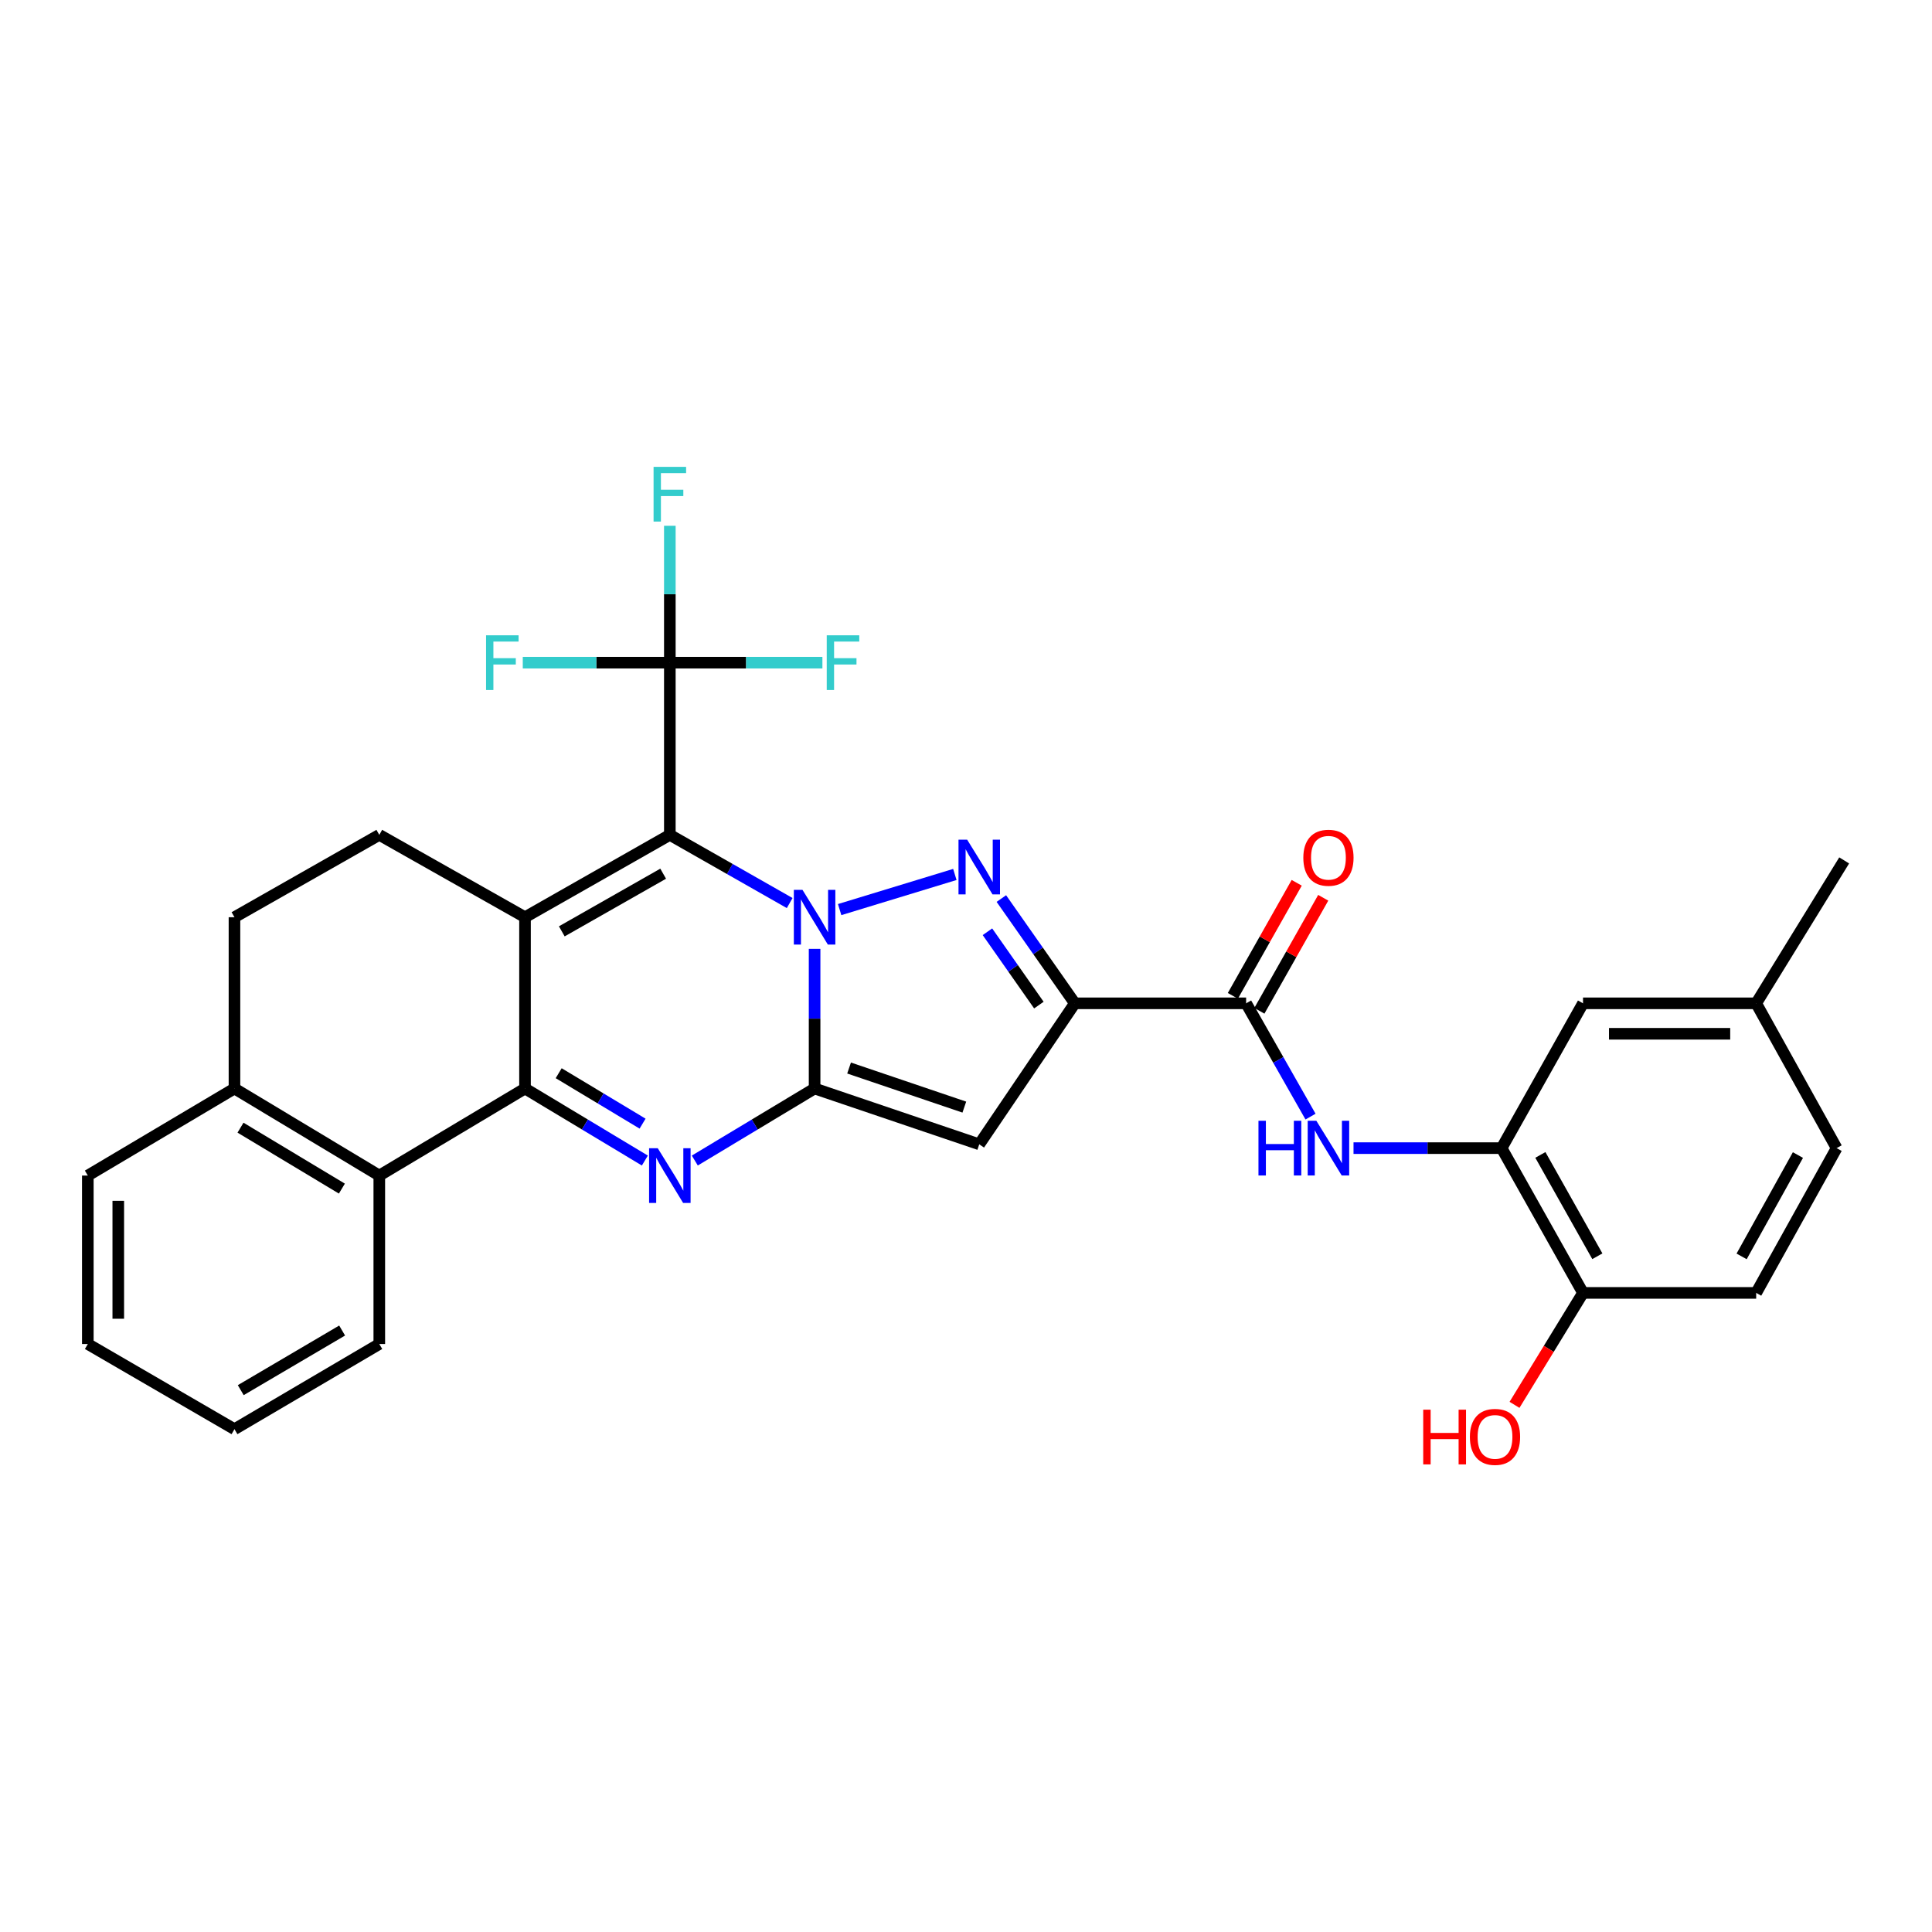 <?xml version='1.0' encoding='iso-8859-1'?>
<svg version='1.1' baseProfile='full'
              xmlns='http://www.w3.org/2000/svg'
                      xmlns:rdkit='http://www.rdkit.org/xml'
                      xmlns:xlink='http://www.w3.org/1999/xlink'
                  xml:space='preserve'
width='1000px' height='1000px' viewBox='0 0 1000 1000'>
<!-- END OF HEADER -->
<rect style='opacity:1.0;fill:#FFFFFF;stroke:none' width='1000' height='1000' x='0' y='0'> </rect>
<path class='bond-0' d='M 408.737,467.42 L 377.722,449.772' style='fill:none;fill-rule:evenodd;stroke:#0000FF;stroke-width:6px;stroke-linecap:butt;stroke-linejoin:miter;stroke-opacity:1' />
<path class='bond-0' d='M 377.722,449.772 L 346.707,432.123' style='fill:none;fill-rule:evenodd;stroke:#000000;stroke-width:6px;stroke-linecap:butt;stroke-linejoin:miter;stroke-opacity:1' />
<path class='bond-1' d='M 421.633,491.134 L 421.633,527.271' style='fill:none;fill-rule:evenodd;stroke:#0000FF;stroke-width:6px;stroke-linecap:butt;stroke-linejoin:miter;stroke-opacity:1' />
<path class='bond-1' d='M 421.633,527.271 L 421.633,563.407' style='fill:none;fill-rule:evenodd;stroke:#000000;stroke-width:6px;stroke-linecap:butt;stroke-linejoin:miter;stroke-opacity:1' />
<path class='bond-3' d='M 434.6,470.804 L 494.229,452.623' style='fill:none;fill-rule:evenodd;stroke:#0000FF;stroke-width:6px;stroke-linecap:butt;stroke-linejoin:miter;stroke-opacity:1' />
<path class='bond-2' d='M 346.707,432.123 L 271.746,474.758' style='fill:none;fill-rule:evenodd;stroke:#000000;stroke-width:6px;stroke-linecap:butt;stroke-linejoin:miter;stroke-opacity:1' />
<path class='bond-2' d='M 343.257,452.222 L 290.784,482.066' style='fill:none;fill-rule:evenodd;stroke:#000000;stroke-width:6px;stroke-linecap:butt;stroke-linejoin:miter;stroke-opacity:1' />
<path class='bond-8' d='M 346.707,432.123 L 346.707,342.992' style='fill:none;fill-rule:evenodd;stroke:#000000;stroke-width:6px;stroke-linecap:butt;stroke-linejoin:miter;stroke-opacity:1' />
<path class='bond-5' d='M 421.633,563.407 L 390.633,582.051' style='fill:none;fill-rule:evenodd;stroke:#000000;stroke-width:6px;stroke-linecap:butt;stroke-linejoin:miter;stroke-opacity:1' />
<path class='bond-5' d='M 390.633,582.051 L 359.633,600.694' style='fill:none;fill-rule:evenodd;stroke:#0000FF;stroke-width:6px;stroke-linecap:butt;stroke-linejoin:miter;stroke-opacity:1' />
<path class='bond-7' d='M 421.633,563.407 L 506.858,592.3' style='fill:none;fill-rule:evenodd;stroke:#000000;stroke-width:6px;stroke-linecap:butt;stroke-linejoin:miter;stroke-opacity:1' />
<path class='bond-7' d='M 439.478,552.811 L 499.135,573.037' style='fill:none;fill-rule:evenodd;stroke:#000000;stroke-width:6px;stroke-linecap:butt;stroke-linejoin:miter;stroke-opacity:1' />
<path class='bond-13' d='M 271.746,474.758 L 196.322,432.123' style='fill:none;fill-rule:evenodd;stroke:#000000;stroke-width:6px;stroke-linecap:butt;stroke-linejoin:miter;stroke-opacity:1' />
<path class='bond-32' d='M 271.746,474.758 L 271.746,563.407' style='fill:none;fill-rule:evenodd;stroke:#000000;stroke-width:6px;stroke-linecap:butt;stroke-linejoin:miter;stroke-opacity:1' />
<path class='bond-6' d='M 518.299,465.087 L 537.315,492.203' style='fill:none;fill-rule:evenodd;stroke:#0000FF;stroke-width:6px;stroke-linecap:butt;stroke-linejoin:miter;stroke-opacity:1' />
<path class='bond-6' d='M 537.315,492.203 L 556.332,519.319' style='fill:none;fill-rule:evenodd;stroke:#000000;stroke-width:6px;stroke-linecap:butt;stroke-linejoin:miter;stroke-opacity:1' />
<path class='bond-6' d='M 511.097,482.273 L 524.408,501.255' style='fill:none;fill-rule:evenodd;stroke:#0000FF;stroke-width:6px;stroke-linecap:butt;stroke-linejoin:miter;stroke-opacity:1' />
<path class='bond-6' d='M 524.408,501.255 L 537.72,520.236' style='fill:none;fill-rule:evenodd;stroke:#000000;stroke-width:6px;stroke-linecap:butt;stroke-linejoin:miter;stroke-opacity:1' />
<path class='bond-4' d='M 271.746,563.407 L 302.763,582.052' style='fill:none;fill-rule:evenodd;stroke:#000000;stroke-width:6px;stroke-linecap:butt;stroke-linejoin:miter;stroke-opacity:1' />
<path class='bond-4' d='M 302.763,582.052 L 333.78,600.697' style='fill:none;fill-rule:evenodd;stroke:#0000FF;stroke-width:6px;stroke-linecap:butt;stroke-linejoin:miter;stroke-opacity:1' />
<path class='bond-4' d='M 289.173,555.49 L 310.885,568.541' style='fill:none;fill-rule:evenodd;stroke:#000000;stroke-width:6px;stroke-linecap:butt;stroke-linejoin:miter;stroke-opacity:1' />
<path class='bond-4' d='M 310.885,568.541 L 332.597,581.593' style='fill:none;fill-rule:evenodd;stroke:#0000FF;stroke-width:6px;stroke-linecap:butt;stroke-linejoin:miter;stroke-opacity:1' />
<path class='bond-10' d='M 271.746,563.407 L 196.322,608.468' style='fill:none;fill-rule:evenodd;stroke:#000000;stroke-width:6px;stroke-linecap:butt;stroke-linejoin:miter;stroke-opacity:1' />
<path class='bond-9' d='M 556.332,519.319 L 644.99,519.319' style='fill:none;fill-rule:evenodd;stroke:#000000;stroke-width:6px;stroke-linecap:butt;stroke-linejoin:miter;stroke-opacity:1' />
<path class='bond-31' d='M 556.332,519.319 L 506.858,592.3' style='fill:none;fill-rule:evenodd;stroke:#000000;stroke-width:6px;stroke-linecap:butt;stroke-linejoin:miter;stroke-opacity:1' />
<path class='bond-19' d='M 346.707,342.992 L 386.192,342.992' style='fill:none;fill-rule:evenodd;stroke:#000000;stroke-width:6px;stroke-linecap:butt;stroke-linejoin:miter;stroke-opacity:1' />
<path class='bond-19' d='M 386.192,342.992 L 425.677,342.992' style='fill:none;fill-rule:evenodd;stroke:#33CCCC;stroke-width:6px;stroke-linecap:butt;stroke-linejoin:miter;stroke-opacity:1' />
<path class='bond-20' d='M 346.707,342.992 L 308.648,342.992' style='fill:none;fill-rule:evenodd;stroke:#000000;stroke-width:6px;stroke-linecap:butt;stroke-linejoin:miter;stroke-opacity:1' />
<path class='bond-20' d='M 308.648,342.992 L 270.589,342.992' style='fill:none;fill-rule:evenodd;stroke:#33CCCC;stroke-width:6px;stroke-linecap:butt;stroke-linejoin:miter;stroke-opacity:1' />
<path class='bond-21' d='M 346.707,342.992 L 346.707,307.569' style='fill:none;fill-rule:evenodd;stroke:#000000;stroke-width:6px;stroke-linecap:butt;stroke-linejoin:miter;stroke-opacity:1' />
<path class='bond-21' d='M 346.707,307.569 L 346.707,272.145' style='fill:none;fill-rule:evenodd;stroke:#33CCCC;stroke-width:6px;stroke-linecap:butt;stroke-linejoin:miter;stroke-opacity:1' />
<path class='bond-11' d='M 644.99,519.319 L 661.657,548.637' style='fill:none;fill-rule:evenodd;stroke:#000000;stroke-width:6px;stroke-linecap:butt;stroke-linejoin:miter;stroke-opacity:1' />
<path class='bond-11' d='M 661.657,548.637 L 678.324,577.956' style='fill:none;fill-rule:evenodd;stroke:#0000FF;stroke-width:6px;stroke-linecap:butt;stroke-linejoin:miter;stroke-opacity:1' />
<path class='bond-16' d='M 651.853,523.196 L 668.377,493.942' style='fill:none;fill-rule:evenodd;stroke:#000000;stroke-width:6px;stroke-linecap:butt;stroke-linejoin:miter;stroke-opacity:1' />
<path class='bond-16' d='M 668.377,493.942 L 684.901,464.688' style='fill:none;fill-rule:evenodd;stroke:#FF0000;stroke-width:6px;stroke-linecap:butt;stroke-linejoin:miter;stroke-opacity:1' />
<path class='bond-16' d='M 638.127,515.443 L 654.651,486.189' style='fill:none;fill-rule:evenodd;stroke:#000000;stroke-width:6px;stroke-linecap:butt;stroke-linejoin:miter;stroke-opacity:1' />
<path class='bond-16' d='M 654.651,486.189 L 671.175,456.935' style='fill:none;fill-rule:evenodd;stroke:#FF0000;stroke-width:6px;stroke-linecap:butt;stroke-linejoin:miter;stroke-opacity:1' />
<path class='bond-14' d='M 196.322,608.468 L 121.361,563.407' style='fill:none;fill-rule:evenodd;stroke:#000000;stroke-width:6px;stroke-linecap:butt;stroke-linejoin:miter;stroke-opacity:1' />
<path class='bond-14' d='M 176.956,615.22 L 124.483,583.678' style='fill:none;fill-rule:evenodd;stroke:#000000;stroke-width:6px;stroke-linecap:butt;stroke-linejoin:miter;stroke-opacity:1' />
<path class='bond-26' d='M 196.322,608.468 L 196.322,695.655' style='fill:none;fill-rule:evenodd;stroke:#000000;stroke-width:6px;stroke-linecap:butt;stroke-linejoin:miter;stroke-opacity:1' />
<path class='bond-12' d='M 700.579,594.271 L 738.904,594.271' style='fill:none;fill-rule:evenodd;stroke:#0000FF;stroke-width:6px;stroke-linecap:butt;stroke-linejoin:miter;stroke-opacity:1' />
<path class='bond-12' d='M 738.904,594.271 L 777.229,594.271' style='fill:none;fill-rule:evenodd;stroke:#000000;stroke-width:6px;stroke-linecap:butt;stroke-linejoin:miter;stroke-opacity:1' />
<path class='bond-15' d='M 777.229,594.271 L 819.364,669.205' style='fill:none;fill-rule:evenodd;stroke:#000000;stroke-width:6px;stroke-linecap:butt;stroke-linejoin:miter;stroke-opacity:1' />
<path class='bond-15' d='M 797.29,597.784 L 826.785,650.239' style='fill:none;fill-rule:evenodd;stroke:#000000;stroke-width:6px;stroke-linecap:butt;stroke-linejoin:miter;stroke-opacity:1' />
<path class='bond-17' d='M 777.229,594.271 L 819.364,519.319' style='fill:none;fill-rule:evenodd;stroke:#000000;stroke-width:6px;stroke-linecap:butt;stroke-linejoin:miter;stroke-opacity:1' />
<path class='bond-18' d='M 196.322,432.123 L 121.361,474.758' style='fill:none;fill-rule:evenodd;stroke:#000000;stroke-width:6px;stroke-linecap:butt;stroke-linejoin:miter;stroke-opacity:1' />
<path class='bond-27' d='M 121.361,563.407 L 45.455,608.468' style='fill:none;fill-rule:evenodd;stroke:#000000;stroke-width:6px;stroke-linecap:butt;stroke-linejoin:miter;stroke-opacity:1' />
<path class='bond-33' d='M 121.361,563.407 L 121.361,474.758' style='fill:none;fill-rule:evenodd;stroke:#000000;stroke-width:6px;stroke-linecap:butt;stroke-linejoin:miter;stroke-opacity:1' />
<path class='bond-22' d='M 819.364,669.205 L 908.995,669.205' style='fill:none;fill-rule:evenodd;stroke:#000000;stroke-width:6px;stroke-linecap:butt;stroke-linejoin:miter;stroke-opacity:1' />
<path class='bond-25' d='M 819.364,669.205 L 801.637,698.176' style='fill:none;fill-rule:evenodd;stroke:#000000;stroke-width:6px;stroke-linecap:butt;stroke-linejoin:miter;stroke-opacity:1' />
<path class='bond-25' d='M 801.637,698.176 L 783.91,727.147' style='fill:none;fill-rule:evenodd;stroke:#FF0000;stroke-width:6px;stroke-linecap:butt;stroke-linejoin:miter;stroke-opacity:1' />
<path class='bond-23' d='M 819.364,519.319 L 908.995,519.319' style='fill:none;fill-rule:evenodd;stroke:#000000;stroke-width:6px;stroke-linecap:butt;stroke-linejoin:miter;stroke-opacity:1' />
<path class='bond-23' d='M 832.809,535.084 L 895.55,535.084' style='fill:none;fill-rule:evenodd;stroke:#000000;stroke-width:6px;stroke-linecap:butt;stroke-linejoin:miter;stroke-opacity:1' />
<path class='bond-35' d='M 908.995,669.205 L 950.631,594.271' style='fill:none;fill-rule:evenodd;stroke:#000000;stroke-width:6px;stroke-linecap:butt;stroke-linejoin:miter;stroke-opacity:1' />
<path class='bond-35' d='M 901.46,650.308 L 930.605,597.854' style='fill:none;fill-rule:evenodd;stroke:#000000;stroke-width:6px;stroke-linecap:butt;stroke-linejoin:miter;stroke-opacity:1' />
<path class='bond-24' d='M 908.995,519.319 L 950.631,594.271' style='fill:none;fill-rule:evenodd;stroke:#000000;stroke-width:6px;stroke-linecap:butt;stroke-linejoin:miter;stroke-opacity:1' />
<path class='bond-28' d='M 908.995,519.319 L 954.545,445.348' style='fill:none;fill-rule:evenodd;stroke:#000000;stroke-width:6px;stroke-linecap:butt;stroke-linejoin:miter;stroke-opacity:1' />
<path class='bond-29' d='M 196.322,695.655 L 121.361,739.743' style='fill:none;fill-rule:evenodd;stroke:#000000;stroke-width:6px;stroke-linecap:butt;stroke-linejoin:miter;stroke-opacity:1' />
<path class='bond-29' d='M 177.085,688.679 L 124.613,719.541' style='fill:none;fill-rule:evenodd;stroke:#000000;stroke-width:6px;stroke-linecap:butt;stroke-linejoin:miter;stroke-opacity:1' />
<path class='bond-34' d='M 45.455,608.468 L 45.455,695.655' style='fill:none;fill-rule:evenodd;stroke:#000000;stroke-width:6px;stroke-linecap:butt;stroke-linejoin:miter;stroke-opacity:1' />
<path class='bond-34' d='M 61.219,621.546 L 61.219,682.577' style='fill:none;fill-rule:evenodd;stroke:#000000;stroke-width:6px;stroke-linecap:butt;stroke-linejoin:miter;stroke-opacity:1' />
<path class='bond-30' d='M 121.361,739.743 L 45.455,695.655' style='fill:none;fill-rule:evenodd;stroke:#000000;stroke-width:6px;stroke-linecap:butt;stroke-linejoin:miter;stroke-opacity:1' />
<path  class='atom-0' d='M 415.373 460.598
L 424.653 475.598
Q 425.573 477.078, 427.053 479.758
Q 428.533 482.438, 428.613 482.598
L 428.613 460.598
L 432.373 460.598
L 432.373 488.918
L 428.493 488.918
L 418.533 472.518
Q 417.373 470.598, 416.133 468.398
Q 414.933 466.198, 414.573 465.518
L 414.573 488.918
L 410.893 488.918
L 410.893 460.598
L 415.373 460.598
' fill='#0000FF'/>
<path  class='atom-4' d='M 500.598 434.613
L 509.878 449.613
Q 510.798 451.093, 512.278 453.773
Q 513.758 456.453, 513.838 456.613
L 513.838 434.613
L 517.598 434.613
L 517.598 462.933
L 513.718 462.933
L 503.758 446.533
Q 502.598 444.613, 501.358 442.413
Q 500.158 440.213, 499.798 439.533
L 499.798 462.933
L 496.118 462.933
L 496.118 434.613
L 500.598 434.613
' fill='#0000FF'/>
<path  class='atom-6' d='M 340.447 594.308
L 349.727 609.308
Q 350.647 610.788, 352.127 613.468
Q 353.607 616.148, 353.687 616.308
L 353.687 594.308
L 357.447 594.308
L 357.447 622.628
L 353.567 622.628
L 343.607 606.228
Q 342.447 604.308, 341.207 602.108
Q 340.007 599.908, 339.647 599.228
L 339.647 622.628
L 335.967 622.628
L 335.967 594.308
L 340.447 594.308
' fill='#0000FF'/>
<path  class='atom-12' d='M 651.379 580.111
L 655.219 580.111
L 655.219 592.151
L 669.699 592.151
L 669.699 580.111
L 673.539 580.111
L 673.539 608.431
L 669.699 608.431
L 669.699 595.351
L 655.219 595.351
L 655.219 608.431
L 651.379 608.431
L 651.379 580.111
' fill='#0000FF'/>
<path  class='atom-12' d='M 681.339 580.111
L 690.619 595.111
Q 691.539 596.591, 693.019 599.271
Q 694.499 601.951, 694.579 602.111
L 694.579 580.111
L 698.339 580.111
L 698.339 608.431
L 694.459 608.431
L 684.499 592.031
Q 683.339 590.111, 682.099 587.911
Q 680.899 585.711, 680.539 585.031
L 680.539 608.431
L 676.859 608.431
L 676.859 580.111
L 681.339 580.111
' fill='#0000FF'/>
<path  class='atom-17' d='M 674.599 443.966
Q 674.599 437.166, 677.959 433.366
Q 681.319 429.566, 687.599 429.566
Q 693.879 429.566, 697.239 433.366
Q 700.599 437.166, 700.599 443.966
Q 700.599 450.846, 697.199 454.766
Q 693.799 458.646, 687.599 458.646
Q 681.359 458.646, 677.959 454.766
Q 674.599 450.886, 674.599 443.966
M 687.599 455.446
Q 691.919 455.446, 694.239 452.566
Q 696.599 449.646, 696.599 443.966
Q 696.599 438.406, 694.239 435.606
Q 691.919 432.766, 687.599 432.766
Q 683.279 432.766, 680.919 435.566
Q 678.599 438.366, 678.599 443.966
Q 678.599 449.686, 680.919 452.566
Q 683.279 455.446, 687.599 455.446
' fill='#FF0000'/>
<path  class='atom-20' d='M 427.917 328.832
L 444.757 328.832
L 444.757 332.072
L 431.717 332.072
L 431.717 340.672
L 443.317 340.672
L 443.317 343.952
L 431.717 343.952
L 431.717 357.152
L 427.917 357.152
L 427.917 328.832
' fill='#33CCCC'/>
<path  class='atom-21' d='M 251.582 328.832
L 268.422 328.832
L 268.422 332.072
L 255.382 332.072
L 255.382 340.672
L 266.982 340.672
L 266.982 343.952
L 255.382 343.952
L 255.382 357.152
L 251.582 357.152
L 251.582 328.832
' fill='#33CCCC'/>
<path  class='atom-22' d='M 338.287 241.645
L 355.127 241.645
L 355.127 244.885
L 342.087 244.885
L 342.087 253.485
L 353.687 253.485
L 353.687 256.765
L 342.087 256.765
L 342.087 269.965
L 338.287 269.965
L 338.287 241.645
' fill='#33CCCC'/>
<path  class='atom-26' d='M 736.653 729.649
L 740.493 729.649
L 740.493 741.689
L 754.973 741.689
L 754.973 729.649
L 758.813 729.649
L 758.813 757.969
L 754.973 757.969
L 754.973 744.889
L 740.493 744.889
L 740.493 757.969
L 736.653 757.969
L 736.653 729.649
' fill='#FF0000'/>
<path  class='atom-26' d='M 760.813 743.729
Q 760.813 736.929, 764.173 733.129
Q 767.533 729.329, 773.813 729.329
Q 780.093 729.329, 783.453 733.129
Q 786.813 736.929, 786.813 743.729
Q 786.813 750.609, 783.413 754.529
Q 780.013 758.409, 773.813 758.409
Q 767.573 758.409, 764.173 754.529
Q 760.813 750.649, 760.813 743.729
M 773.813 755.209
Q 778.133 755.209, 780.453 752.329
Q 782.813 749.409, 782.813 743.729
Q 782.813 738.169, 780.453 735.369
Q 778.133 732.529, 773.813 732.529
Q 769.493 732.529, 767.133 735.329
Q 764.813 738.129, 764.813 743.729
Q 764.813 749.449, 767.133 752.329
Q 769.493 755.209, 773.813 755.209
' fill='#FF0000'/>
</svg>
